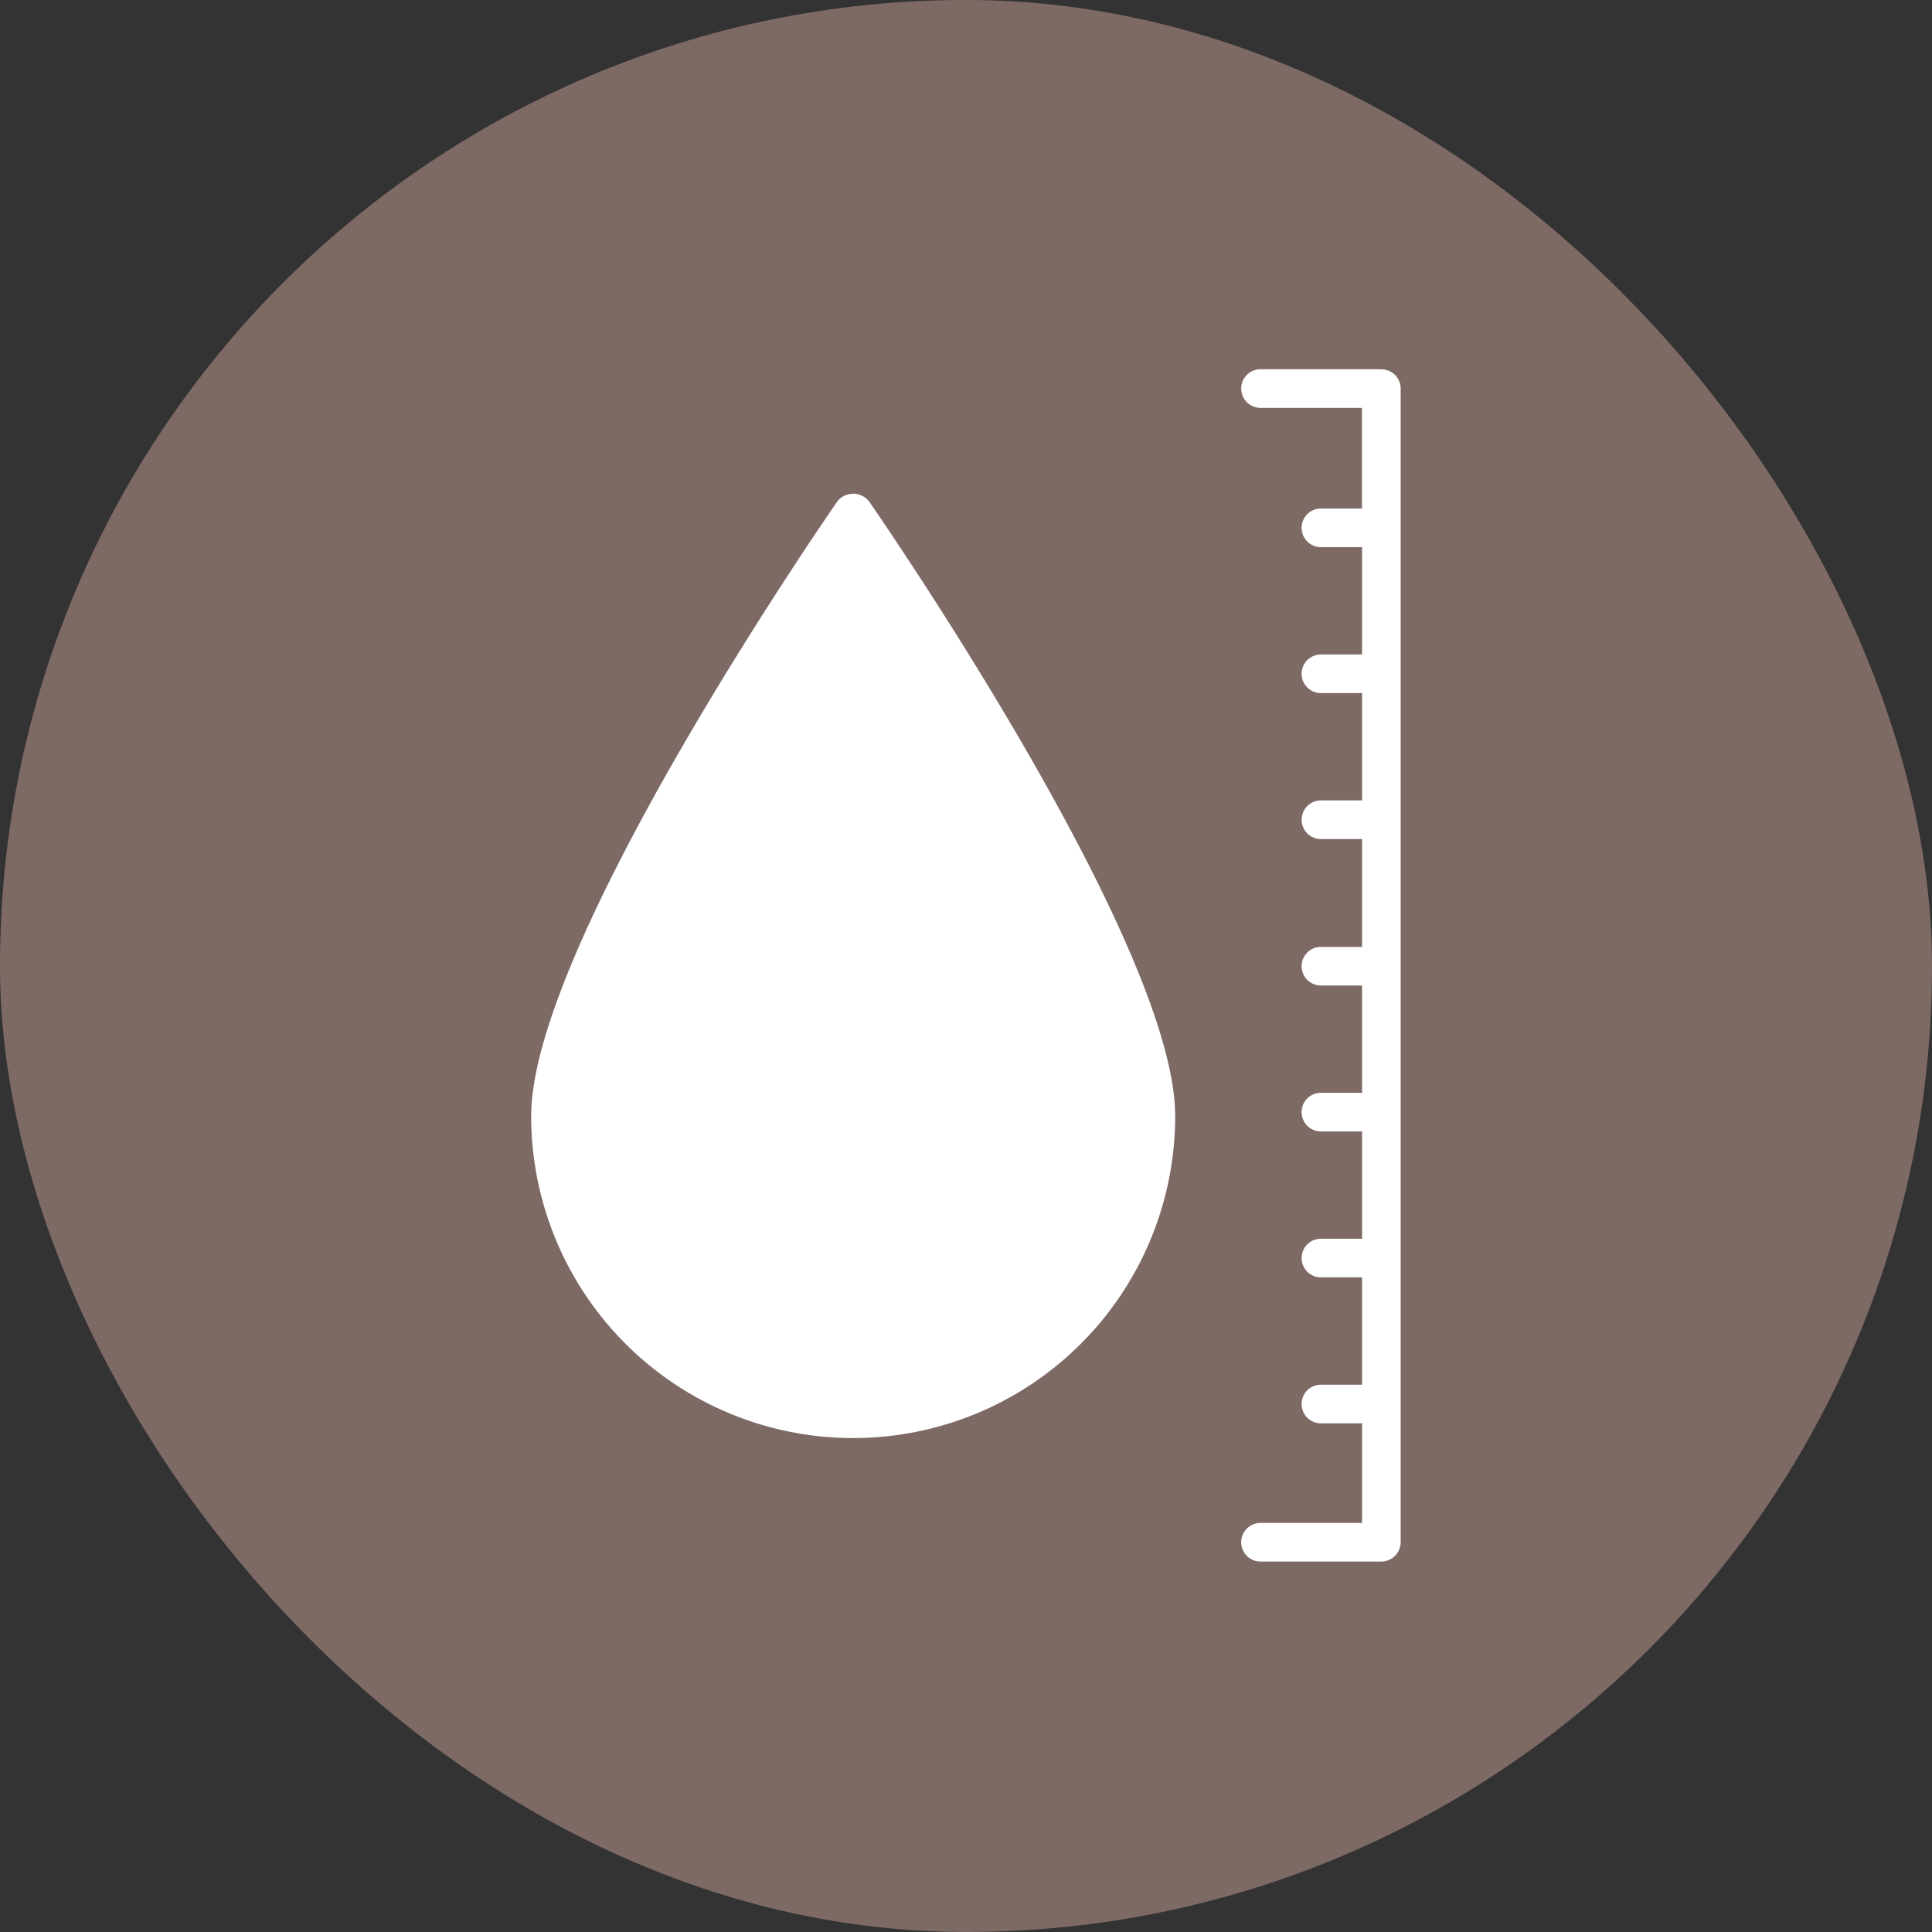 <svg xmlns="http://www.w3.org/2000/svg" xmlns:xlink="http://www.w3.org/1999/xlink" width="60" height="60" viewBox="0 0 60 60">
  <rect x="0" y="0" width="60" height="60" fill="#333333" stroke="none"/>
  <defs>
    <clipPath id="clip-path">
      <rect id="Rectangle_687" data-name="Rectangle 687" width="60" height="60" rx="30" fill="none"/>
    </clipPath>
  </defs>
  <g id="protection-from-moisture" transform="translate(-497 -4253)">
    <g id="Group_1146" data-name="Group 1146" transform="translate(497.797 4253.784)">
      <g id="Group_1136" data-name="Group 1136" transform="translate(-0.797 -0.785)" clip-path="url(#clip-path)">
        <path id="Path_976" data-name="Path 976" d="M64.08,32.054A32.04,32.04,0,1,1,32.039,0,32.047,32.047,0,0,1,64.08,32.054" transform="translate(-2.04 -2.061)" fill="#7e6a65"/>
        <path id="Path_977" data-name="Path 977" d="M29.255,6.861H25.5a.6.6,0,0,0,0,1.2h3.15v3.126H27.376a.6.6,0,0,0,0,1.2h1.278v3.332H27.376a.6.6,0,0,0,0,1.2h1.278v3.333H27.376a.6.6,0,1,0,0,1.2h1.278V24.8H27.376a.6.6,0,0,0,0,1.2h1.278v3.331H27.376a.6.6,0,0,0,0,1.2h1.278v3.333H27.376a.6.6,0,1,0,0,1.2h1.278v3.333H27.376a.6.6,0,0,0,0,1.2h1.278v3.093H25.5a.6.6,0,0,0,0,1.2h3.752a.606.606,0,0,0,.6-.6V7.463a.6.6,0,0,0-.6-.6" transform="translate(13.647 4.607)" fill="#fff"/>
        <path id="Path_978" data-name="Path 978" d="M19.706,9.679c-.387.561-9.506,13.767-9.506,19.086a10,10,0,1,0,20,0c0-5.319-9.118-18.525-9.505-19.086a.629.629,0,0,0-.99,0" transform="translate(6.296 5.896)" fill="#fff"/>
      </g>
    </g>
  </g>
</svg>

